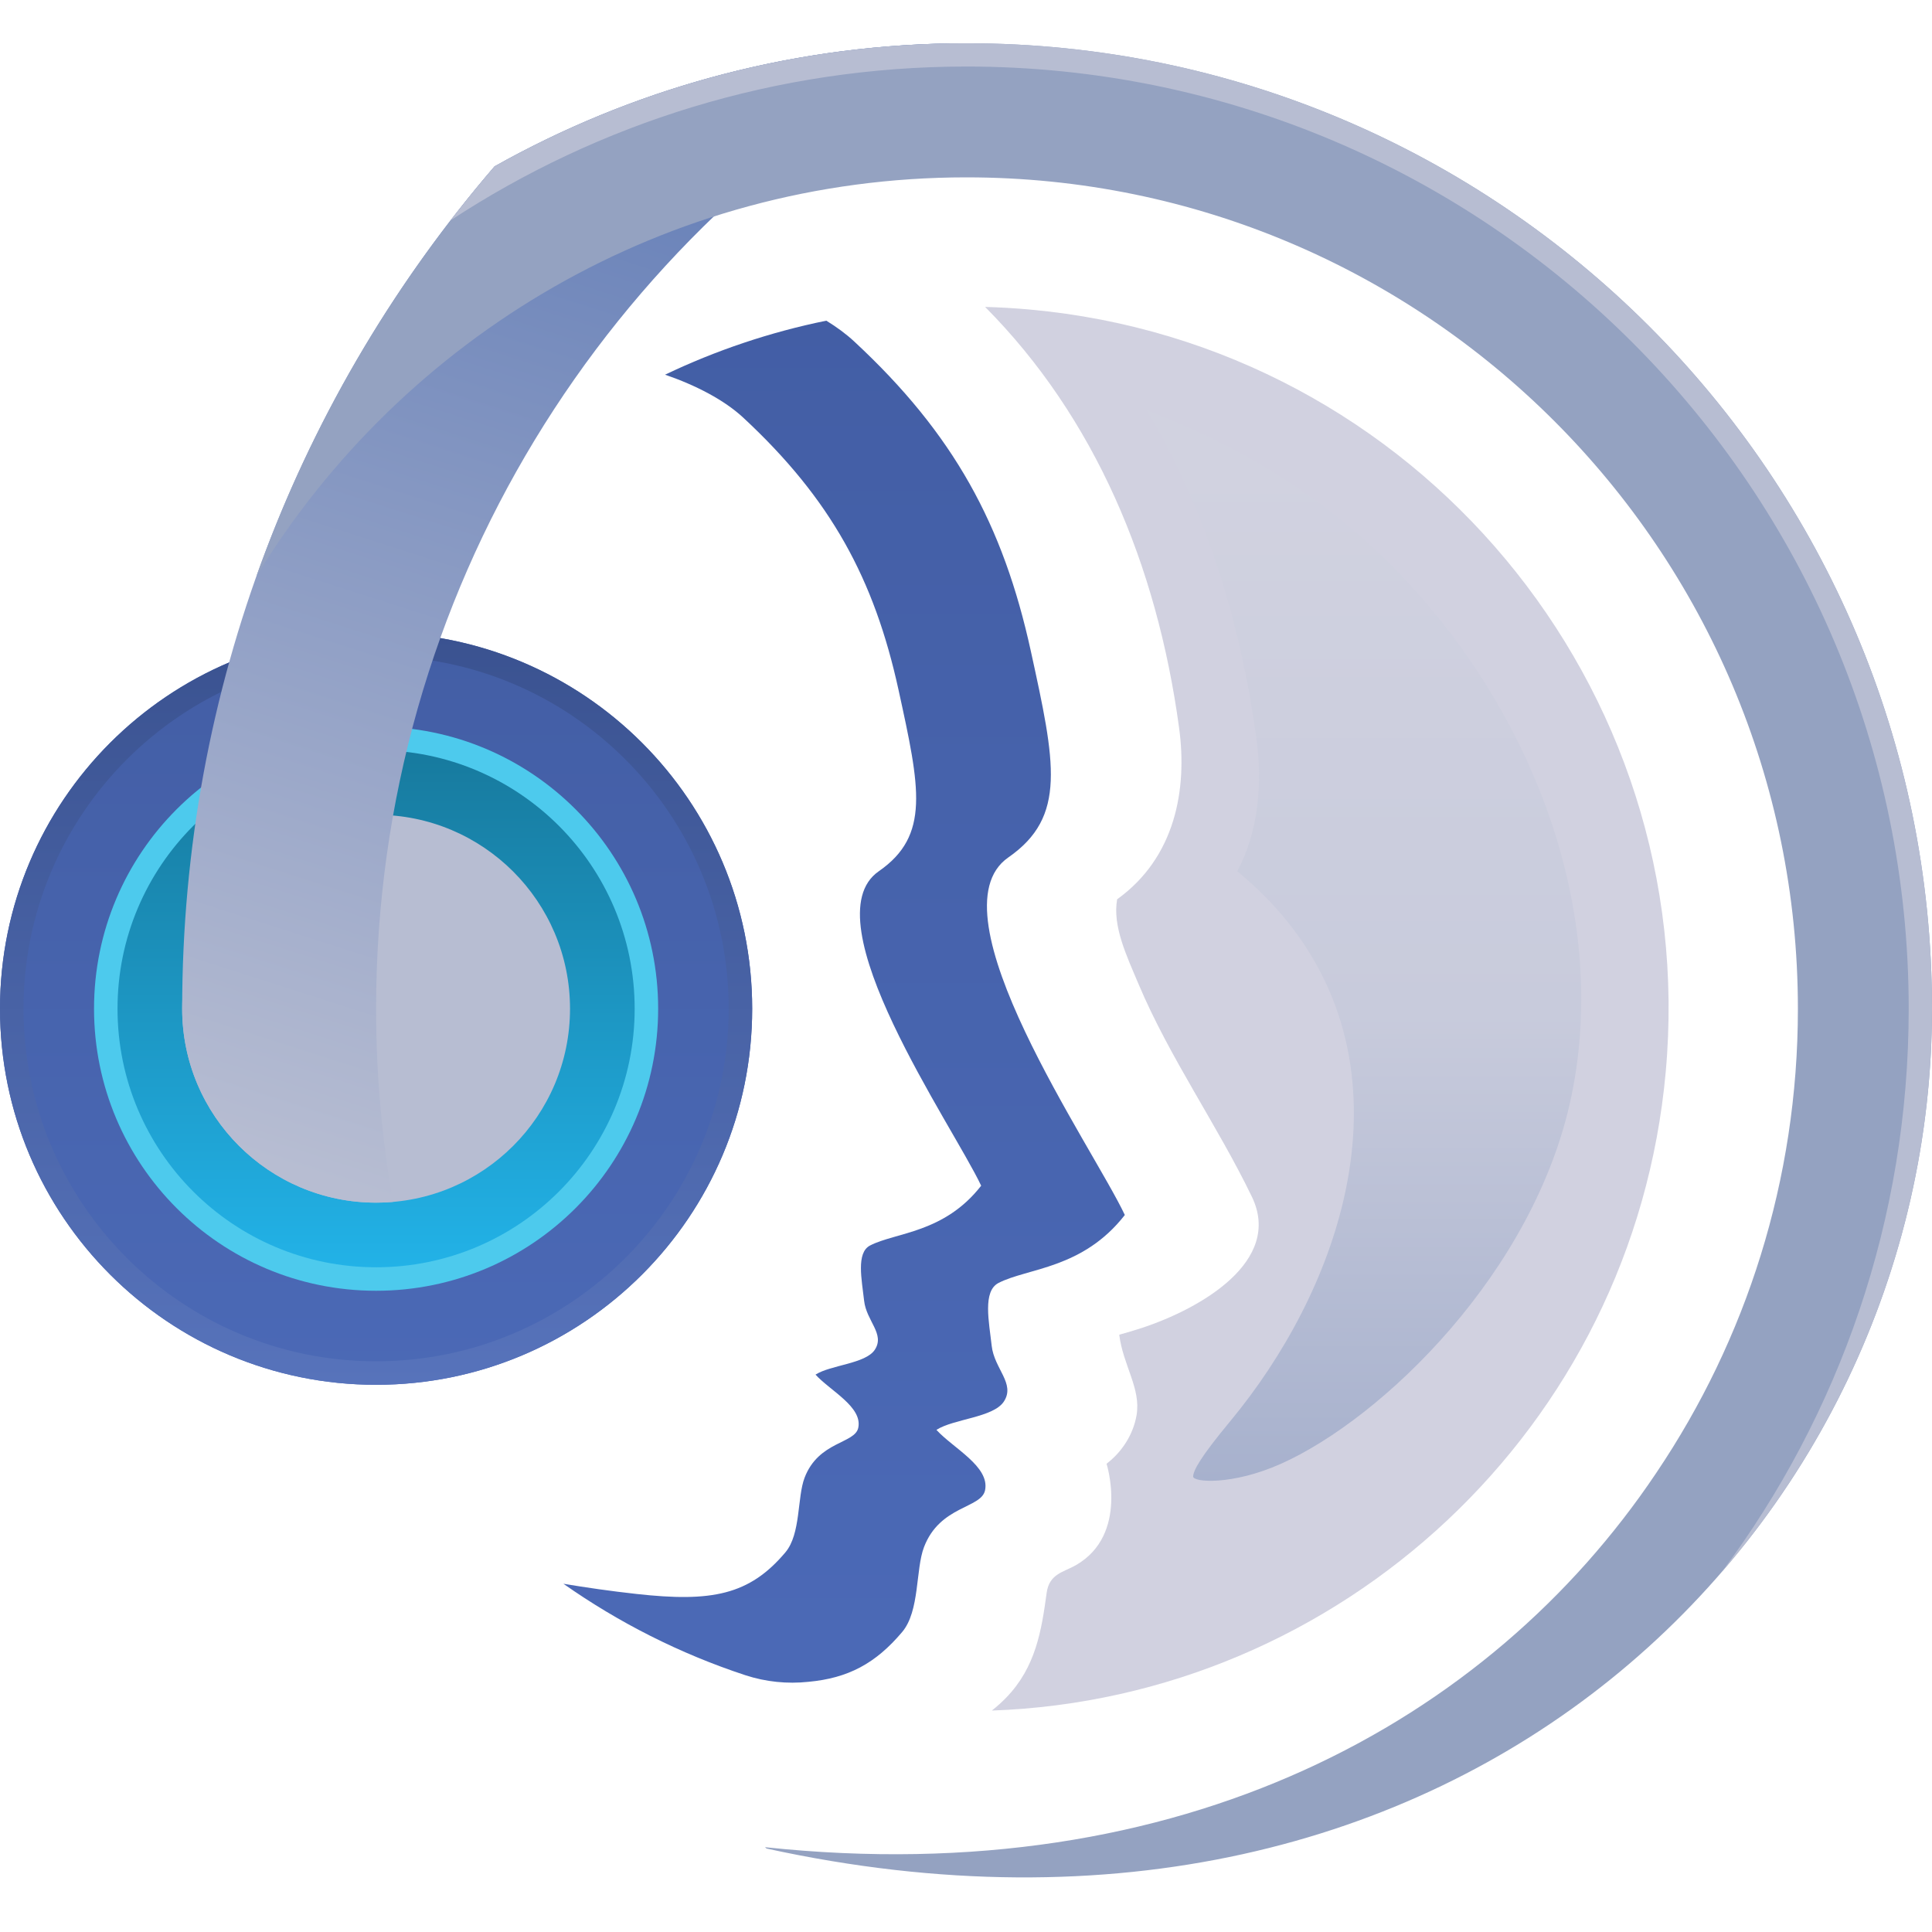 <svg width="100" height="100" viewBox="0 0 100 100" fill="none" xmlns="http://www.w3.org/2000/svg">
<path d="M19.467 71.677C30.218 71.677 38.933 62.962 38.933 52.21C38.933 41.459 30.218 32.744 19.467 32.744C8.716 32.744 0 41.459 0 52.21C0 62.962 8.716 71.677 19.467 71.677Z" fill="url(#paint0_linear_1046_1628)"/>
<path fill-rule="evenodd" clip-rule="evenodd" d="M19.467 32.744C30.211 32.744 38.933 41.467 38.933 52.21C38.933 62.954 30.211 71.677 19.467 71.677C8.723 71.677 0 62.954 0 52.21C0 41.467 8.723 32.744 19.467 32.744ZM19.467 33.96C29.539 33.96 37.717 42.138 37.717 52.21C37.717 62.283 29.539 70.46 19.467 70.46C9.394 70.46 1.217 62.283 1.217 52.21C1.217 42.138 9.394 33.96 19.467 33.96Z" fill="url(#paint1_linear_1046_1628)"/>
<path d="M19.467 66.81C27.53 66.81 34.066 60.274 34.066 52.211C34.066 44.148 27.53 37.611 19.467 37.611C11.404 37.611 4.867 44.148 4.867 52.211C4.867 60.274 11.404 66.81 19.467 66.81Z" fill="#4DCAED"/>
<path d="M19.467 65.594C26.858 65.594 32.85 59.602 32.85 52.211C32.85 44.819 26.858 38.828 19.467 38.828C12.075 38.828 6.083 44.819 6.083 52.211C6.083 59.602 12.075 65.594 19.467 65.594Z" fill="url(#paint2_linear_1046_1628)"/>
<path d="M19.467 62.249C25.01 62.249 29.504 57.755 29.504 52.211C29.504 46.667 25.01 42.173 19.467 42.173C13.923 42.173 9.429 46.667 9.429 52.211C9.429 57.755 13.923 62.249 19.467 62.249Z" fill="#B7BDD2"/>
<path fill-rule="evenodd" clip-rule="evenodd" d="M42.77 16.598C43.314 16.932 43.802 17.292 44.215 17.676C49.374 22.465 51.925 27.166 53.356 33.702C54.62 39.478 55.227 42.274 52.191 44.38C48.094 47.224 56.569 59.372 58.221 62.888C56.037 65.689 53.189 65.629 51.684 66.405C50.849 66.835 51.194 68.428 51.329 69.655C51.462 70.856 52.568 71.612 51.961 72.542C51.417 73.376 49.362 73.436 48.47 74.01C49.329 74.955 51.239 75.904 50.987 77.134C50.794 78.084 48.651 77.916 47.826 80.079C47.384 81.237 47.612 83.385 46.698 84.47C45.315 86.111 43.889 86.862 41.84 87.051C40.745 87.168 39.637 87.053 38.589 86.712C35.183 85.592 32.017 83.981 29.162 81.975C30.332 82.171 31.605 82.355 32.946 82.503C36.833 82.935 38.787 82.562 40.653 80.348C41.457 79.394 41.256 77.506 41.645 76.487C42.371 74.586 44.255 74.733 44.425 73.897C44.646 72.816 42.967 71.983 42.211 71.15C42.996 70.647 44.803 70.593 45.282 69.86C45.815 69.042 44.842 68.378 44.726 67.321C44.607 66.243 44.303 64.842 45.037 64.465C46.361 63.782 48.865 63.836 50.785 61.372C49.332 58.281 41.881 47.599 45.483 45.098C48.153 43.247 47.619 40.788 46.508 35.71C45.25 29.962 43.005 25.829 38.47 21.617C37.491 20.709 36.04 19.95 34.423 19.393C37.056 18.137 39.856 17.191 42.77 16.598Z" fill="url(#paint3_linear_1046_1628)"/>
<path fill-rule="evenodd" clip-rule="evenodd" d="M50.989 15.886C51.759 15.907 52.533 15.952 53.31 16.023C73.286 17.837 88.03 35.528 86.216 55.503C84.543 73.928 69.361 87.904 51.338 88.538C51.596 88.335 51.842 88.115 52.075 87.876C53.616 86.29 53.91 84.383 54.176 82.437C54.316 81.45 55.058 81.376 55.692 81.011C58.442 79.424 57.275 75.762 57.275 75.762C58.078 75.149 58.652 74.25 58.826 73.265C59.072 71.874 58.13 70.682 57.932 69.085C58.314 68.977 58.697 68.867 59.075 68.743C62.166 67.73 66.401 65.271 64.799 61.948C63.021 58.258 60.552 54.773 58.932 50.939C58.3 49.442 57.579 47.93 57.823 46.547C60.837 44.379 61.463 40.856 61.029 37.669C59.884 29.237 56.667 21.604 50.989 15.886Z" fill="#D1D1E0"/>
<path fill-rule="evenodd" clip-rule="evenodd" d="M59.364 21.243C64.256 23.076 68.74 25.869 72.352 29.602C79.235 36.717 83.329 47.058 81.344 56.697C79.465 65.823 71.543 73.427 66.294 75.769C63.781 76.89 61.744 76.726 61.757 76.421C61.771 76.116 62.09 75.475 63.663 73.579C69.294 66.789 72.609 56.873 67.661 49.13C66.658 47.559 65.428 46.232 64.04 45.099C65.154 43.002 65.345 40.534 65.032 38.225C64.194 32.054 62.347 26.274 59.364 21.243Z" fill="url(#paint4_linear_1046_1628)"/>
<path fill-rule="evenodd" clip-rule="evenodd" d="M49.16 2.247C31.477 11.894 19.467 30.661 19.467 52.211C19.467 55.623 19.768 58.966 20.345 62.21C20.056 62.235 19.763 62.248 19.467 62.248C13.927 62.248 9.429 57.75 9.429 52.211C9.429 35.563 15.521 20.328 25.598 8.613C32.588 4.686 40.614 2.392 49.16 2.247Z" fill="url(#paint5_linear_1046_1628)"/>
<path fill-rule="evenodd" clip-rule="evenodd" d="M25.597 8.613C32.823 4.554 41.154 2.239 50.023 2.239C77.606 2.239 100 24.633 100 52.217C100 78.926 75.743 103.567 39.679 95.681L39.597 95.611C61.175 97.905 77.079 89.116 85.703 76.275L85.755 76.197C90.366 69.344 93.059 61.092 93.059 52.217V52.211C93.055 28.46 73.773 9.18 50.023 9.18C34.471 9.18 20.835 17.447 13.273 29.823C16.062 21.976 20.274 14.802 25.597 8.613Z" fill="#94A2C1"/>
<path fill-rule="evenodd" clip-rule="evenodd" d="M50.023 2.239C77.606 2.239 100 24.633 100 52.217C100 62.922 96.104 73.295 89.11 81.375C95.192 73.239 98.794 63.145 98.794 52.217C98.794 25.298 76.94 3.444 50.023 3.444C40.168 3.444 30.992 6.374 23.322 11.406C24.056 10.454 24.814 9.523 25.597 8.613C28.644 6.902 31.887 5.5 35.283 4.451L35.298 4.447L35.665 4.335L35.67 4.334L36.048 4.222L36.425 4.114L36.437 4.111L36.791 4.013L36.828 4.002L37.194 3.903C37.322 3.87 37.45 3.837 37.579 3.803L37.941 3.712L37.994 3.699L38.322 3.618L38.366 3.608L38.739 3.52L39.111 3.436L39.164 3.424L39.479 3.356L39.552 3.34L39.888 3.27L39.917 3.263L40.297 3.187L40.326 3.181L40.659 3.116L40.744 3.101L41.039 3.045L41.118 3.032L41.487 2.966L41.856 2.904L41.94 2.891L42.227 2.845L42.326 2.829L42.633 2.783L42.694 2.773L43.066 2.72L43.13 2.711L43.434 2.671L43.542 2.656L43.817 2.621L43.917 2.609L44.286 2.565L44.656 2.525L44.76 2.513L45.031 2.486L45.147 2.474L45.438 2.447L45.519 2.44L45.889 2.408L45.971 2.401L46.262 2.379L46.382 2.37L46.65 2.352L46.761 2.344L47.133 2.321L47.506 2.302L47.619 2.296L47.886 2.284L48.009 2.279L48.298 2.269L48.387 2.265L48.76 2.254L48.848 2.252L49.138 2.247L49.262 2.245L49.531 2.242L49.646 2.241L50.023 2.239Z" fill="#B7BDD2"/>
<defs>
<linearGradient id="paint0_linear_1046_1628" x1="19.467" y1="71.677" x2="19.467" y2="32.743" gradientUnits="userSpaceOnUse">
<stop stop-color="#4B69B6"/>
<stop offset="1" stop-color="#435EA5"/>
</linearGradient>
<linearGradient id="paint1_linear_1046_1628" x1="19.467" y1="71.677" x2="19.467" y2="32.743" gradientUnits="userSpaceOnUse">
<stop stop-color="#5773BB"/>
<stop offset="1" stop-color="#3A5290"/>
</linearGradient>
<linearGradient id="paint2_linear_1046_1628" x1="19.467" y1="65.594" x2="19.467" y2="38.827" gradientUnits="userSpaceOnUse">
<stop stop-color="#22B2E7"/>
<stop offset="1" stop-color="#177A9E"/>
</linearGradient>
<linearGradient id="paint3_linear_1046_1628" x1="45.172" y1="85.903" x2="45.172" y2="15.872" gradientUnits="userSpaceOnUse">
<stop stop-color="#4B69B6"/>
<stop offset="1" stop-color="#435EA5"/>
</linearGradient>
<linearGradient id="paint4_linear_1046_1628" x1="65.15" y1="76.646" x2="65.15" y2="23.984" gradientUnits="userSpaceOnUse">
<stop stop-color="#A7B1CD"/>
<stop offset="0.46" stop-color="#C8CBDC"/>
<stop offset="1" stop-color="#D1D2E0"/>
</linearGradient>
<linearGradient id="paint5_linear_1046_1628" x1="20.345" y1="62.21" x2="39.164" y2="3.424" gradientUnits="userSpaceOnUse">
<stop stop-color="#B7BDD2"/>
<stop offset="1" stop-color="#607BB6"/>
</linearGradient>
</defs>
</svg>
